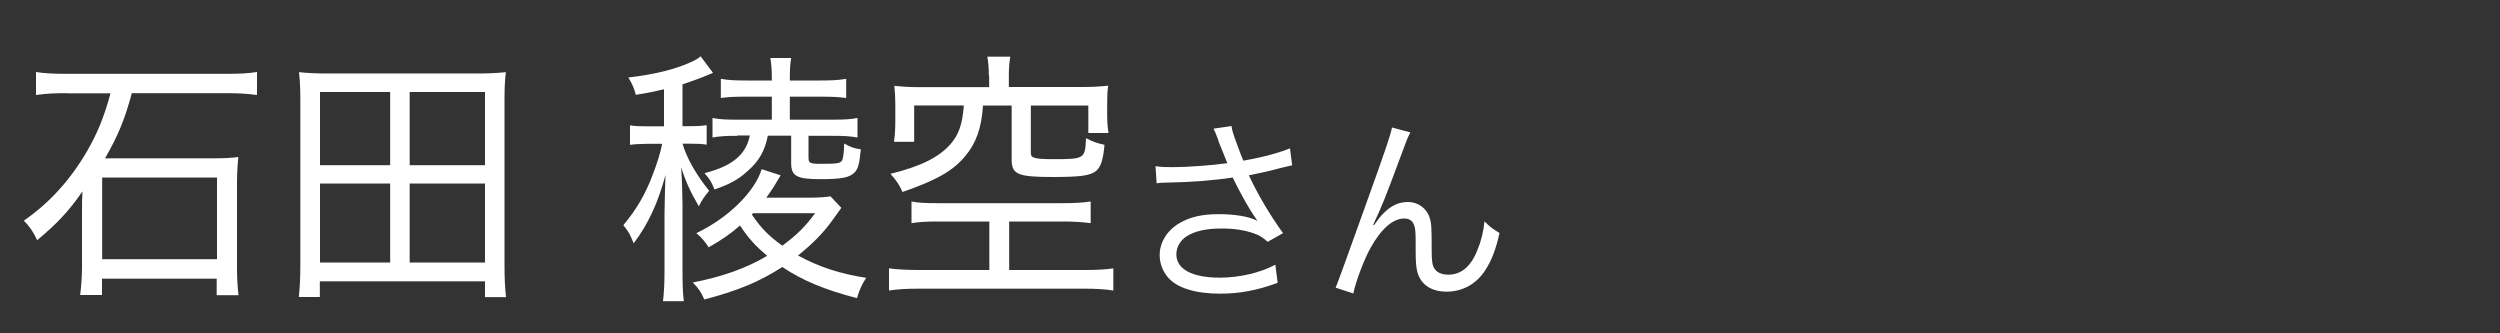 <?xml version="1.0" encoding="UTF-8"?><svg id="_レイヤー_1" xmlns="http://www.w3.org/2000/svg" width="150" height="20" viewBox="0 0 150 20"><rect x="0" y="0" width="150" height="20" fill="#333333" stroke="none"/><path d="M4.07,5.59c-.88,0-1.23.02-1.91.11v-1.38c.49.08.98.11,1.89.11h9.51c.86,0,1.34-.03,1.86-.11v1.38c-.58-.08-1.11-.11-1.86-.11h-5.65c-.43,1.58-.8,2.5-1.61,3.91h6.46c.68,0,1.09-.02,1.54-.08-.05.46-.08,1.09-.08,1.58v5.04c0,.61.03,1.18.09,1.67h-1.31v-.99h-6.88v.98h-1.31c.06-.51.11-1.06.11-1.66v-3.41c0-.5,0-.69.03-1.15-.83,1.2-1.51,1.92-2.72,2.93-.22-.48-.45-.82-.8-1.17,1.54-1.07,2.78-2.43,3.8-4.18.63-1.1,1.01-2.03,1.4-3.46h-2.57ZM6.13,15.55h6.89v-4.9h-6.89v4.9Z" fill="#fff" stroke-width="0"/><path d="M29.1,17.82v-.94h-9.91v.94h-1.26c.06-.58.09-1.14.09-1.91V5.96c0-.61-.02-1.09-.08-1.63.58.06,1.08.08,1.75.08h8.89c.69,0,1.18-.02,1.77-.08-.06.51-.08.98-.08,1.62v9.97c0,.77.03,1.36.09,1.91h-1.28ZM19.2,9.91h4.21v-4.39h-4.21v4.39ZM19.2,15.75h4.21v-4.74h-4.21v4.74ZM24.58,9.91h4.52v-4.39h-4.52v4.39ZM24.58,15.75h4.52v-4.74h-4.52v4.74Z" fill="#fff" stroke-width="0"/><path d="M39.87,5.35c-.62.14-.91.21-1.72.34-.09-.37-.23-.69-.45-1.04,1.6-.19,2.78-.48,3.77-.93.25-.11.37-.18.57-.34l.74.99q-.11.05-.31.13c-.49.21-1.12.43-1.52.56v2.51h.43c.49,0,.75-.02,1.02-.06v1.17c-.31-.05-.6-.06-1.03-.06h-.42c.26.88.82,1.86,1.6,2.83-.28.32-.45.58-.62.93-.52-.9-.78-1.46-1.06-2.35q.02.3.05.94c0,.22.03,1.07.03,1.25v3.99c0,.91.02,1.39.08,1.86h-1.25c.06-.5.09-1.02.09-1.84v-3.38q.03-1.7.06-2.35c-.46,1.71-1.05,2.96-1.91,4.1-.23-.56-.26-.64-.62-1.09.78-.93,1.32-1.84,1.78-3.07.25-.64.46-1.34.55-1.81h-.88c-.43,0-.75.02-1.05.06v-1.17c.31.05.55.06,1.06.06h.98v-2.22ZM50.48,12.47s-.2.27-.46.64c-.57.82-1.23,1.49-2.14,2.22,1.26.69,2.54,1.1,4.09,1.34-.26.4-.42.75-.55,1.22-1.92-.5-3.28-1.06-4.48-1.87-1.37.88-2.63,1.41-4.68,1.95-.22-.48-.32-.64-.69-1.02,1.72-.34,3.17-.83,4.46-1.6-.72-.61-1.11-1.04-1.63-1.82-.58.51-1.09.86-1.88,1.31-.23-.35-.42-.59-.74-.85,1.91-.91,3.51-2.48,3.92-3.84l1.14.37q-.06.11-.23.38c-.2.35-.4.64-.63.96h2.54c.6,0,1.03-.03,1.31-.08l.65.69ZM44.23,8.15c-.69,0-1.03.02-1.48.1v-1.17c.46.08.72.1,1.48.1h2.08v-1.38h-1.54c-.8,0-1.08.02-1.52.08v-1.15c.46.08.8.1,1.58.1h1.48v-.13c0-.53-.03-.85-.09-1.22h1.25c-.06.34-.08.69-.08,1.22v.13h1.78c.78,0,1.12-.02,1.6-.1v1.15c-.42-.06-.81-.08-1.55-.08h-1.83v1.38h2.6c.68,0,1-.02,1.46-.1v1.17c-.46-.08-.8-.1-1.46-.1h-1.48v1.28c0,.37.06.4.82.4.89,0,1.09-.03,1.2-.21.06-.13.11-.46.12-1.01.4.22.57.29,1,.35-.09.9-.17,1.2-.4,1.41-.29.29-.8.38-2.03.38-1.42,0-1.75-.19-1.75-.96v-1.65h-1.4c-.18.91-.52,1.52-1.22,2.13-.55.51-1.11.8-1.98,1.1-.2-.48-.26-.59-.6-.98,1.65-.42,2.49-1.1,2.72-2.26h-.75ZM45.11,12.87c.54.8,1,1.28,1.83,1.87.89-.66,1.37-1.14,1.97-1.95h-3.72l-.08.08Z" fill="#fff" stroke-width="0"/><path d="M56.27,13.29c-.74,0-1.15.03-1.58.1v-1.3c.45.08.78.1,1.52.1h7.57c.68,0,1.21-.03,1.66-.1v1.3c-.46-.06-.95-.1-1.63-.1h-3.26v2.91h4.51c.72,0,1.35-.03,1.74-.1v1.33c-.52-.08-1.05-.11-1.74-.11h-9.95c-.72,0-1.25.03-1.77.11v-1.33c.37.06,1.08.1,1.77.1h4.25v-2.91h-3.08ZM59.33,4.52c0-.46-.03-.75-.09-1.12h1.38c-.06.32-.09.66-.09,1.12v.7h4.38c.63,0,1-.02,1.58-.08-.05.35-.06.66-.06,1.14v.56c0,.43.02.77.08,1.14h-1.21v-1.65h-3.45v2.8c0,.22.05.29.23.34.18.06.54.08,1.14.08,1.86,0,1.89-.03,1.94-1.26.43.22.63.29,1.11.4-.08.88-.21,1.33-.52,1.58-.35.27-.94.35-2.6.35-2.08,0-2.45-.16-2.45-1.04v-3.25h-1.72c-.09,1.38-.42,2.26-1.06,3.03-.75.9-1.71,1.44-3.77,2.16-.17-.4-.37-.7-.72-1.09,1.81-.45,2.89-.98,3.6-1.78.49-.56.72-1.2.8-2.32h-2.98v2.18h-1.21c.06-.42.08-.8.08-1.26v-.96c0-.46-.02-.78-.06-1.14.58.06.95.08,1.58.08h4.11v-.7Z" fill="#fff" stroke-width="0"/><path d="M73.11,8.44c-.18-.49-.21-.54-.3-.72l1.08-.16c.05.32.07.38.32,1.07.22.6.3.8.39,1.01,1.15-.2,2.18-.48,2.8-.74l.13,1.02c-.22.05-.33.07-.73.17-.67.18-1.05.26-1.87.43.6,1.26,1.22,2.3,2.05,3.47l-.92.52c-.31-.28-.48-.38-.81-.5-.55-.2-1.18-.3-1.95-.3-.95,0-1.63.16-2.12.48-.37.24-.6.65-.6,1.07,0,.89.95,1.4,2.61,1.4,1.17,0,2.45-.3,3.33-.78l.14,1.09c-1.25.46-2.31.65-3.45.65-1.48,0-2.57-.34-3.11-.95-.33-.37-.52-.86-.52-1.37,0-.77.47-1.51,1.22-1.93.63-.36,1.35-.52,2.31-.52s1.81.13,2.34.4q-.07-.1-.24-.35c-.25-.36-.69-1.14-1.05-1.85-.12-.24-.13-.26-.2-.4-1.06.17-2.61.29-4.1.31-.24,0-.29.01-.46.04l-.07-1.03c.31.05.58.06,1.02.06.89,0,2.39-.11,3.29-.24l-.54-1.34Z" fill="#fff" stroke-width="0"/><path d="M84.62,7.95c-.16.3-.21.42-.56,1.38-.97,2.6-1.06,2.84-1.67,4.16l.05.02c.29-.41.4-.55.59-.73.46-.46.9-.66,1.47-.66s1.1.38,1.27.92c.12.37.13.58.13,1.92,0,.68.03.95.17,1.16.14.23.44.36.83.36.76,0,1.34-.47,1.73-1.44.23-.54.38-1.13.44-1.76.3.31.43.41.9.7-.21.96-.46,1.62-.84,2.21-.53.84-1.37,1.31-2.33,1.31-.88,0-1.49-.38-1.73-1.08-.09-.26-.13-.66-.13-1.31v-.55c0-.6-.02-.82-.08-1.02-.1-.3-.3-.43-.61-.43-.67,0-1.38.62-2.01,1.75-.38.67-.9,2.04-1.04,2.75l-1.06-.35q.16-.37,1.81-4.98c1.25-3.47,1.49-4.21,1.57-4.63l1.12.3Z" fill="#fff" stroke-width="0"/></svg>